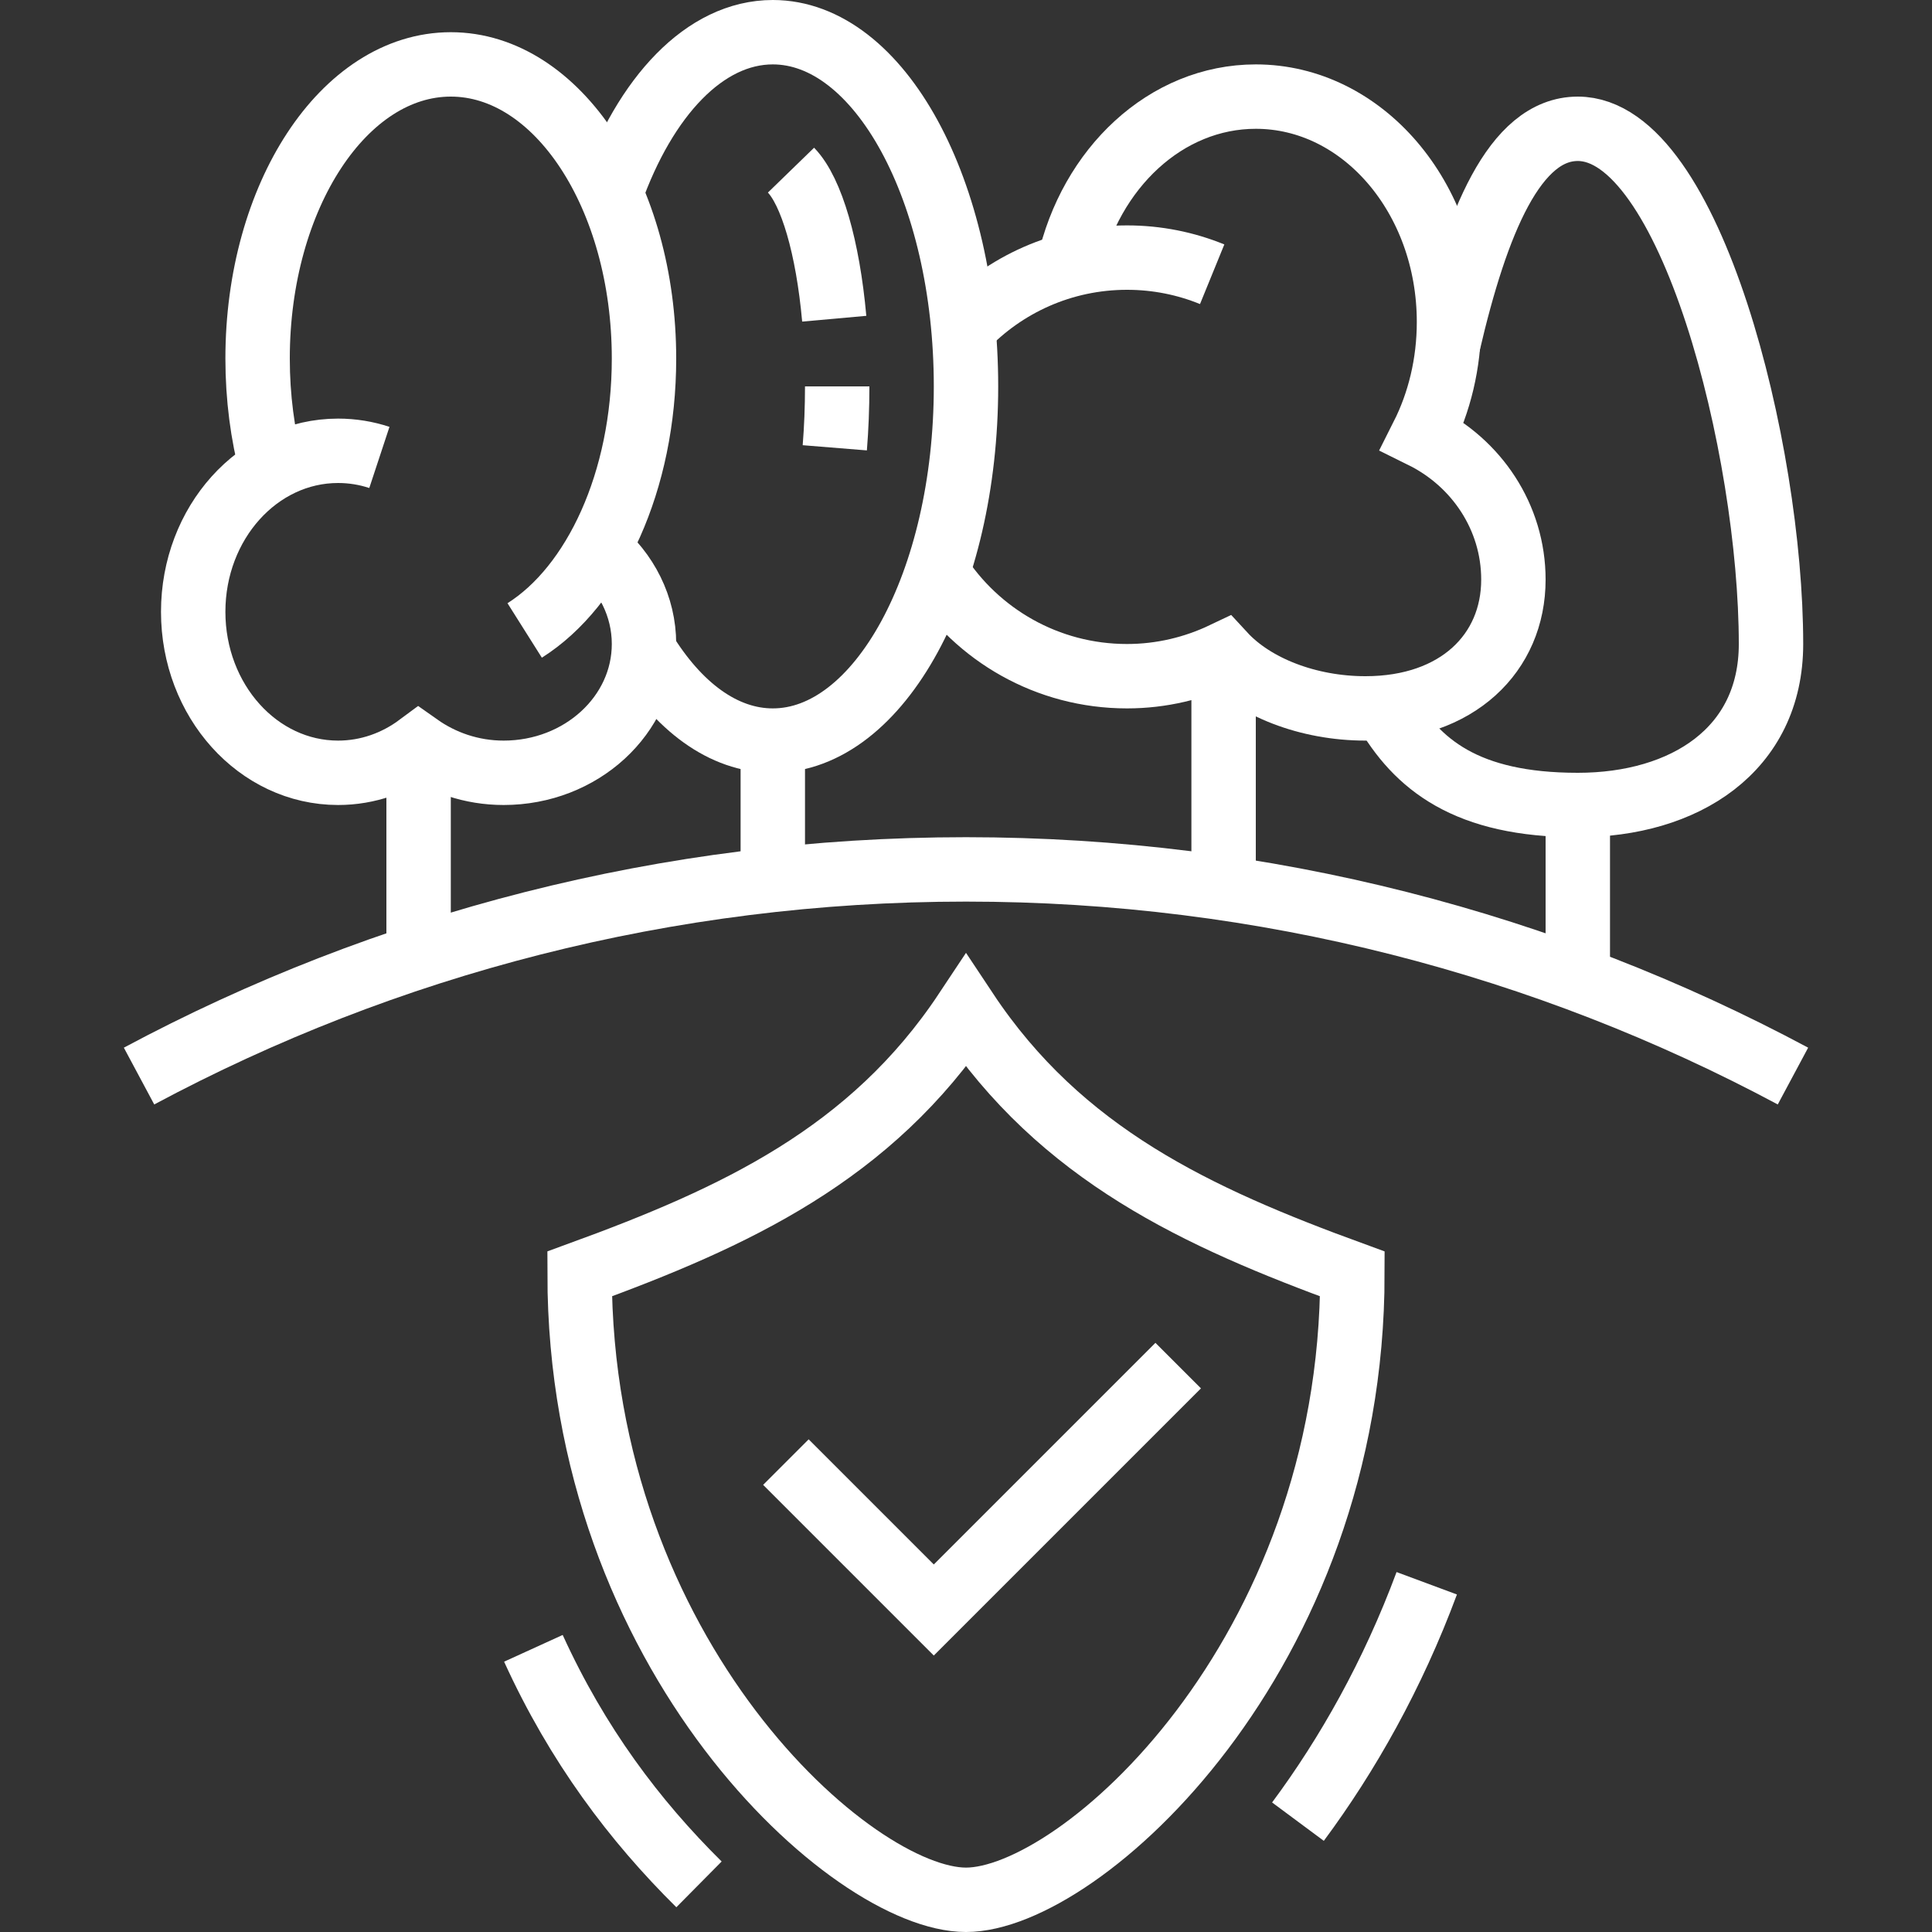 <?xml version="1.0" encoding="UTF-8"?> <svg xmlns="http://www.w3.org/2000/svg" width="60" height="60" viewBox="0 0 60 60" fill="none"><rect x="0" y="0" width="60" height="60" fill="#333333" stroke="none"/> <path d="M8.433 14.549C8.154 13.494 8 12.342 8 11.135C8 6.09 10.686 2 14 2C17.314 2 20 6.09 20 11.135C20 14.943 18.469 18.207 16.294 19.579" stroke="white" stroke-width="2" stroke-miterlimit="10"></path> <path d="M11.782 14.206C11.376 14.072 10.946 14 10.5 14C8.015 14 6 16.239 6 19C6 21.761 8.015 24 10.5 24C11.423 24 12.286 23.689 13 23.159C13.735 23.678 14.641 24 15.641 24C18.048 24 20 22.209 20 20C20 18.826 19.449 17.771 18.572 17.039" stroke="white" stroke-width="2" stroke-miterlimit="10"></path> <path d="M13 23.159V29.704" stroke="white" stroke-width="2" stroke-miterlimit="10"></path> <path d="M18.967 6.01C20.037 2.994 21.891 1 24 1C27.314 1 30 5.925 30 12C30 18.075 27.314 23 24 23C22.46 23 21.055 21.936 19.992 20.187" stroke="white" stroke-width="2" stroke-miterlimit="10"></path> <path d="M24 23V27.327" stroke="white" stroke-width="2" stroke-miterlimit="10"></path> <path d="M26 12C26 12.661 25.974 13.301 25.925 13.907" stroke="white" stroke-width="2" stroke-miterlimit="10"></path> <path d="M24.565 5.284C25.203 5.941 25.709 7.682 25.908 9.898" stroke="white" stroke-width="2" stroke-miterlimit="10"></path> <path d="M38 20.318V27.583" stroke="white" stroke-width="2" stroke-miterlimit="10"></path> <path d="M29.918 10.186C31.194 8.84 32.999 8 35 8C35.936 8 36.829 8.184 37.645 8.517" stroke="white" stroke-width="2" stroke-miterlimit="10"></path> <path d="M33.192 8.236C33.862 5.224 36.209 3 39 3C42.314 3 45 6.134 45 10C45 11.292 44.7 12.503 44.176 13.542C45.85 14.369 47 16.056 47 18C47 20.281 45.258 22 42.406 22C40.625 22 38.945 21.343 38 20.318C37.09 20.751 36.075 21 35 21C32.525 21 30.35 19.716 29.106 17.778" stroke="white" stroke-width="2" stroke-miterlimit="10"></path> <path d="M44.97 10.702C45.854 6.896 47.042 4 49 4C52.5 4 55 13.958 55 20C55 23.292 52.314 25 49 25C45.542 25 44 23.75 43 22" stroke="white" stroke-width="2" stroke-miterlimit="10"></path> <path d="M49 25V30.403" stroke="white" stroke-width="2" stroke-miterlimit="10"></path> <path d="M30 31.4C32.958 35.858 37.182 37.804 42 39.563C41.997 51.435 33.541 59 30 59C26.459 59 18.003 51.435 18 39.562C22.818 37.804 27.042 35.858 30 31.4Z" stroke="white" stroke-width="2" stroke-miterlimit="10"></path> <path d="M21.708 58.521C19.708 56.542 17.935 54.193 16.565 51.19" stroke="white" stroke-width="2" stroke-miterlimit="10"></path> <path d="M44.309 49.17C43.252 52.016 41.85 54.497 40.309 56.573" stroke="white" stroke-width="2" stroke-miterlimit="10"></path> <path d="M24.407 45.407L29 50L36.59 42.41" stroke="white" stroke-width="2" stroke-miterlimit="10"></path> <path d="M55.682 33.418C48.03 29.323 39.286 27 30 27C20.714 27 11.97 29.323 4.318 33.418" stroke="white" stroke-width="2" stroke-miterlimit="10"></path> </svg> 